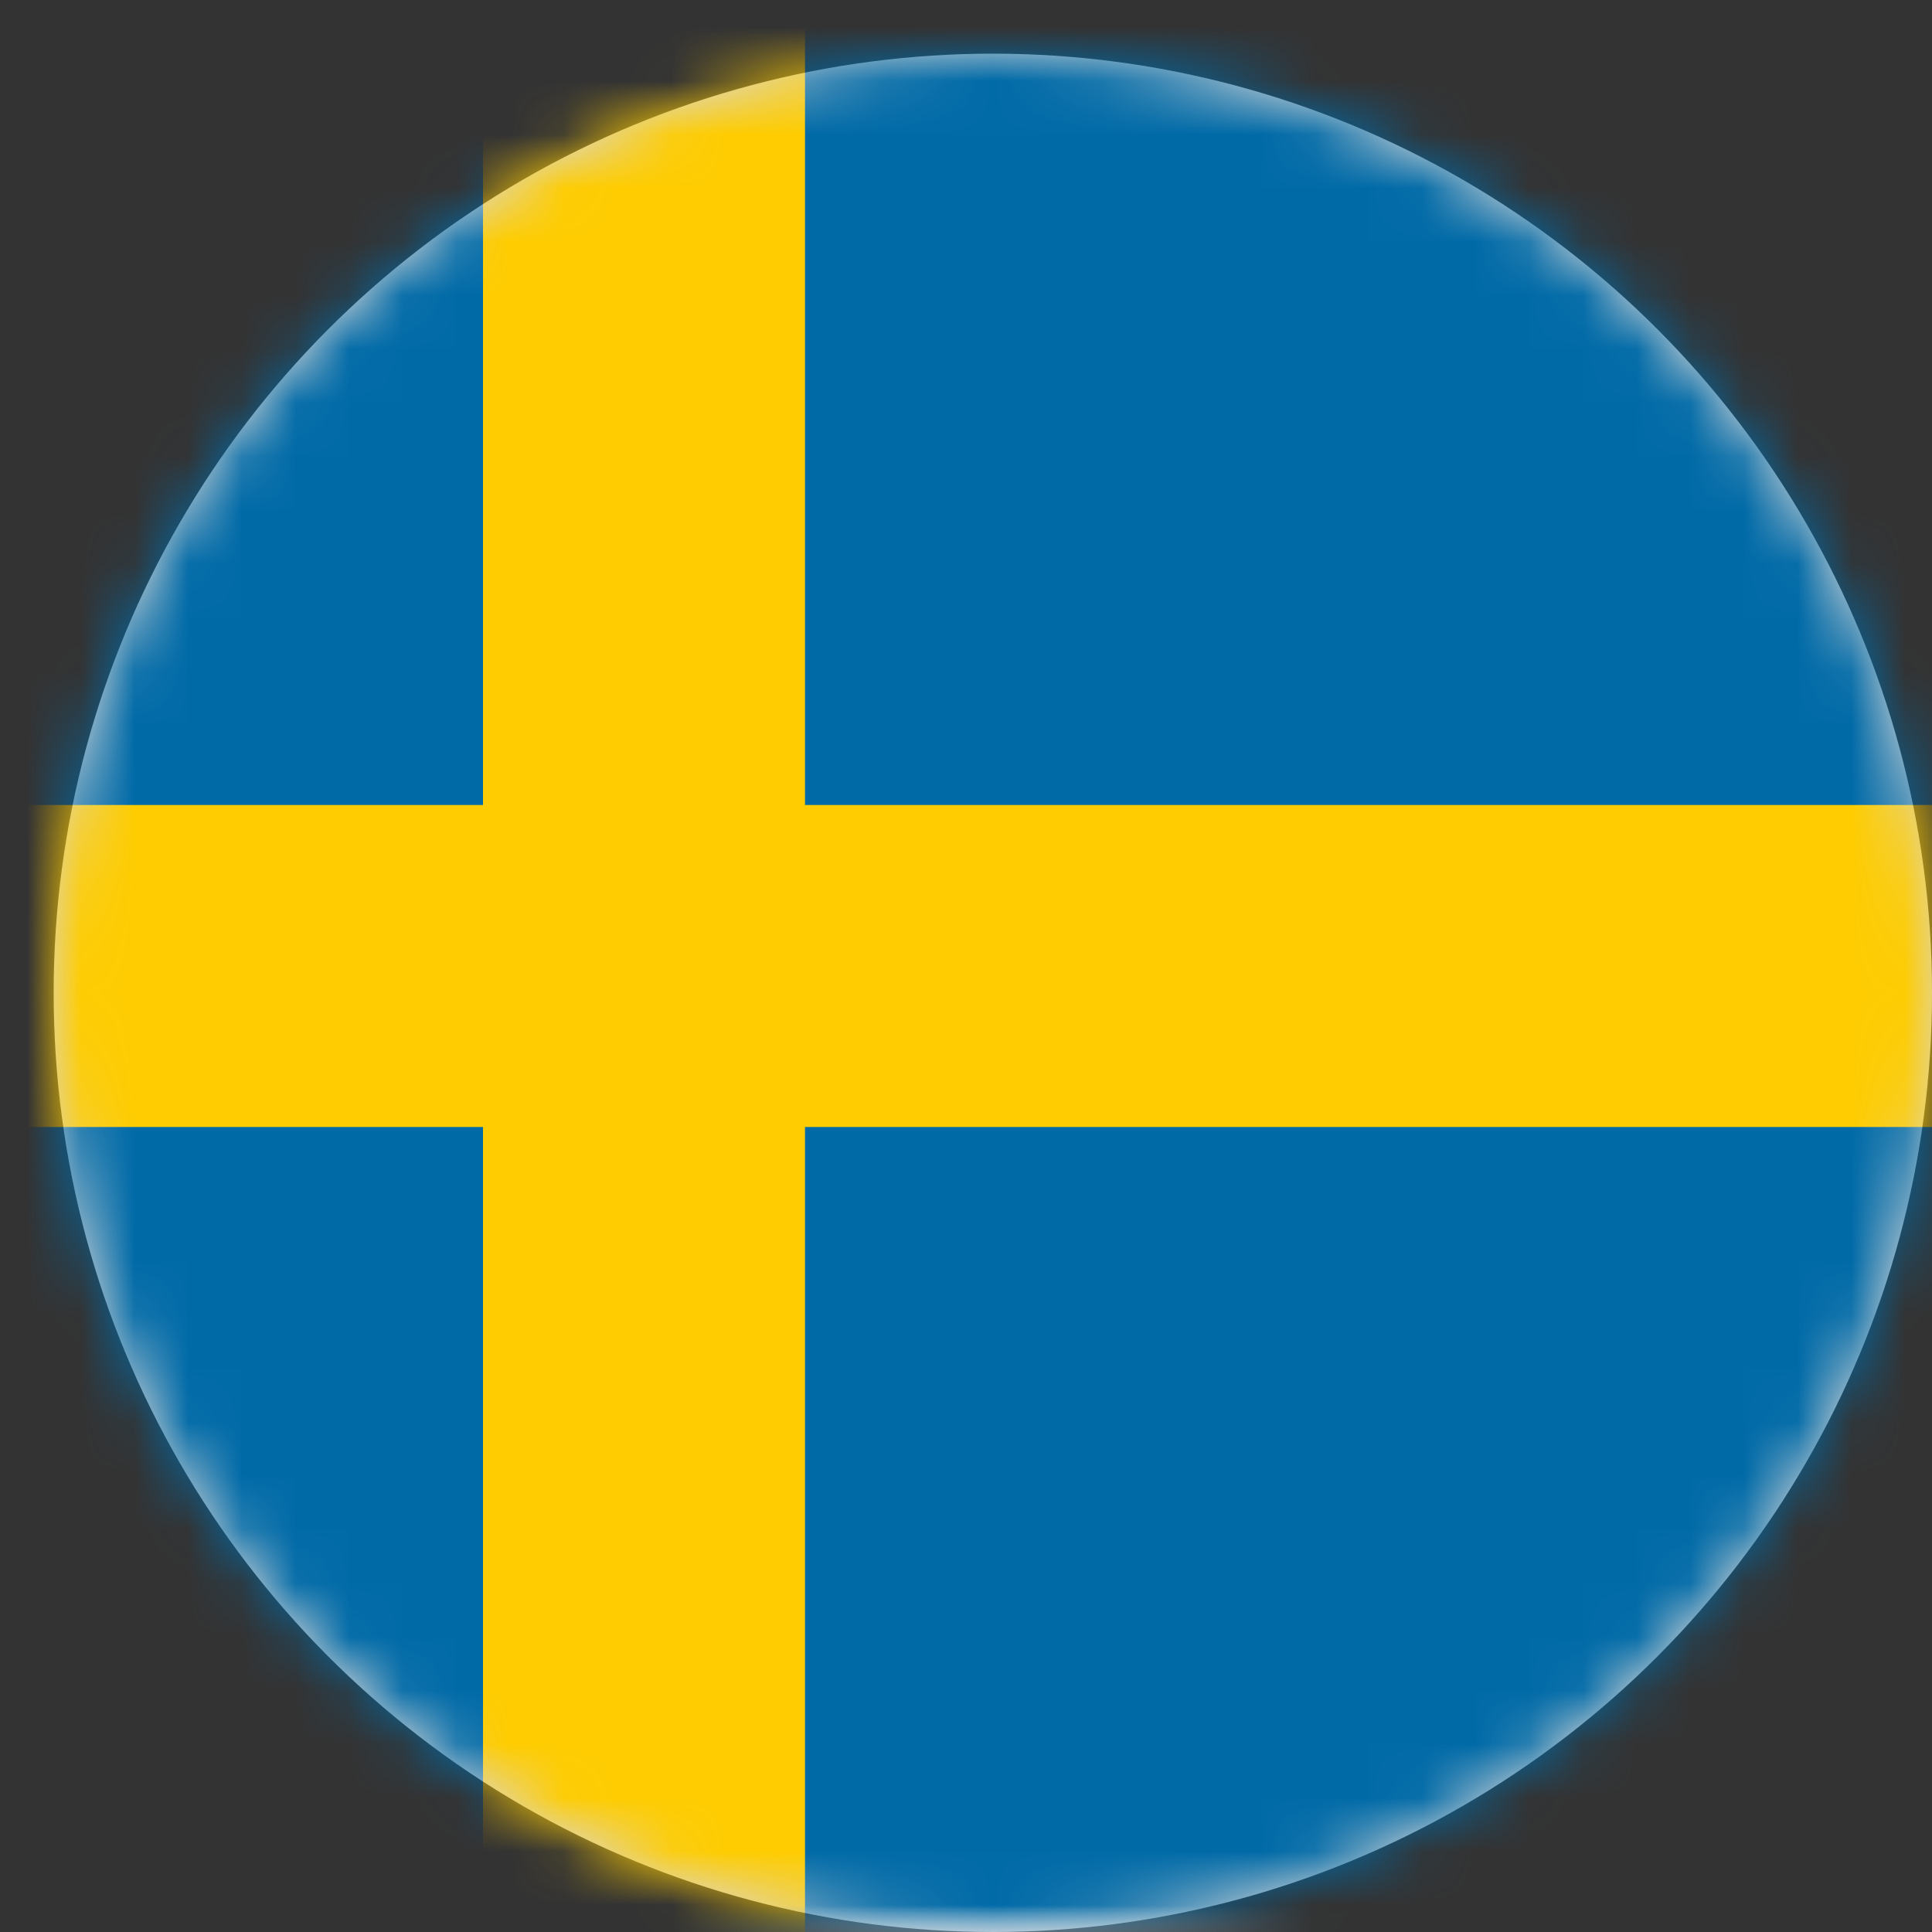 <svg xmlns="http://www.w3.org/2000/svg" xmlns:xlink="http://www.w3.org/1999/xlink" width="36" height="36" viewBox="0 0 36 36">
  <rect x="0" y="0" width="36" height="36" fill="#333333" stroke="none"/>
  <defs>
    <circle id="flag-sv-a" cx="17.5" cy="17.5" r="17.5"/>
    <rect id="flag-sv-c" width="48" height="36" rx="3"/>
  </defs>
  <g fill="none" fill-rule="evenodd" transform="translate(1 1)">
    <mask id="flag-sv-b" fill="#fff">
      <use xlink:href="#flag-sv-a"/>
    </mask>
    <use fill="#D8D8D8" fill-rule="nonzero" xlink:href="#flag-sv-a"/>
    <g mask="url(#flag-sv-b)">
      <g transform="translate(-4 -1)">
        <mask id="flag-sv-d" fill="#fff">
          <use xlink:href="#flag-sv-c"/>
        </mask>
        <use fill="#FFF" xlink:href="#flag-sv-c"/>
        <rect width="48" height="36" fill="#006AA7" mask="url(#flag-sv-d)"/>
        <polygon fill="#FECC00" points="12 15 0 15 0 21 12 21 12 36 18 36 18 21 48 21 48 15 18 15 18 0 12 0" mask="url(#flag-sv-d)"/>
      </g>
    </g>
  </g>
</svg>
